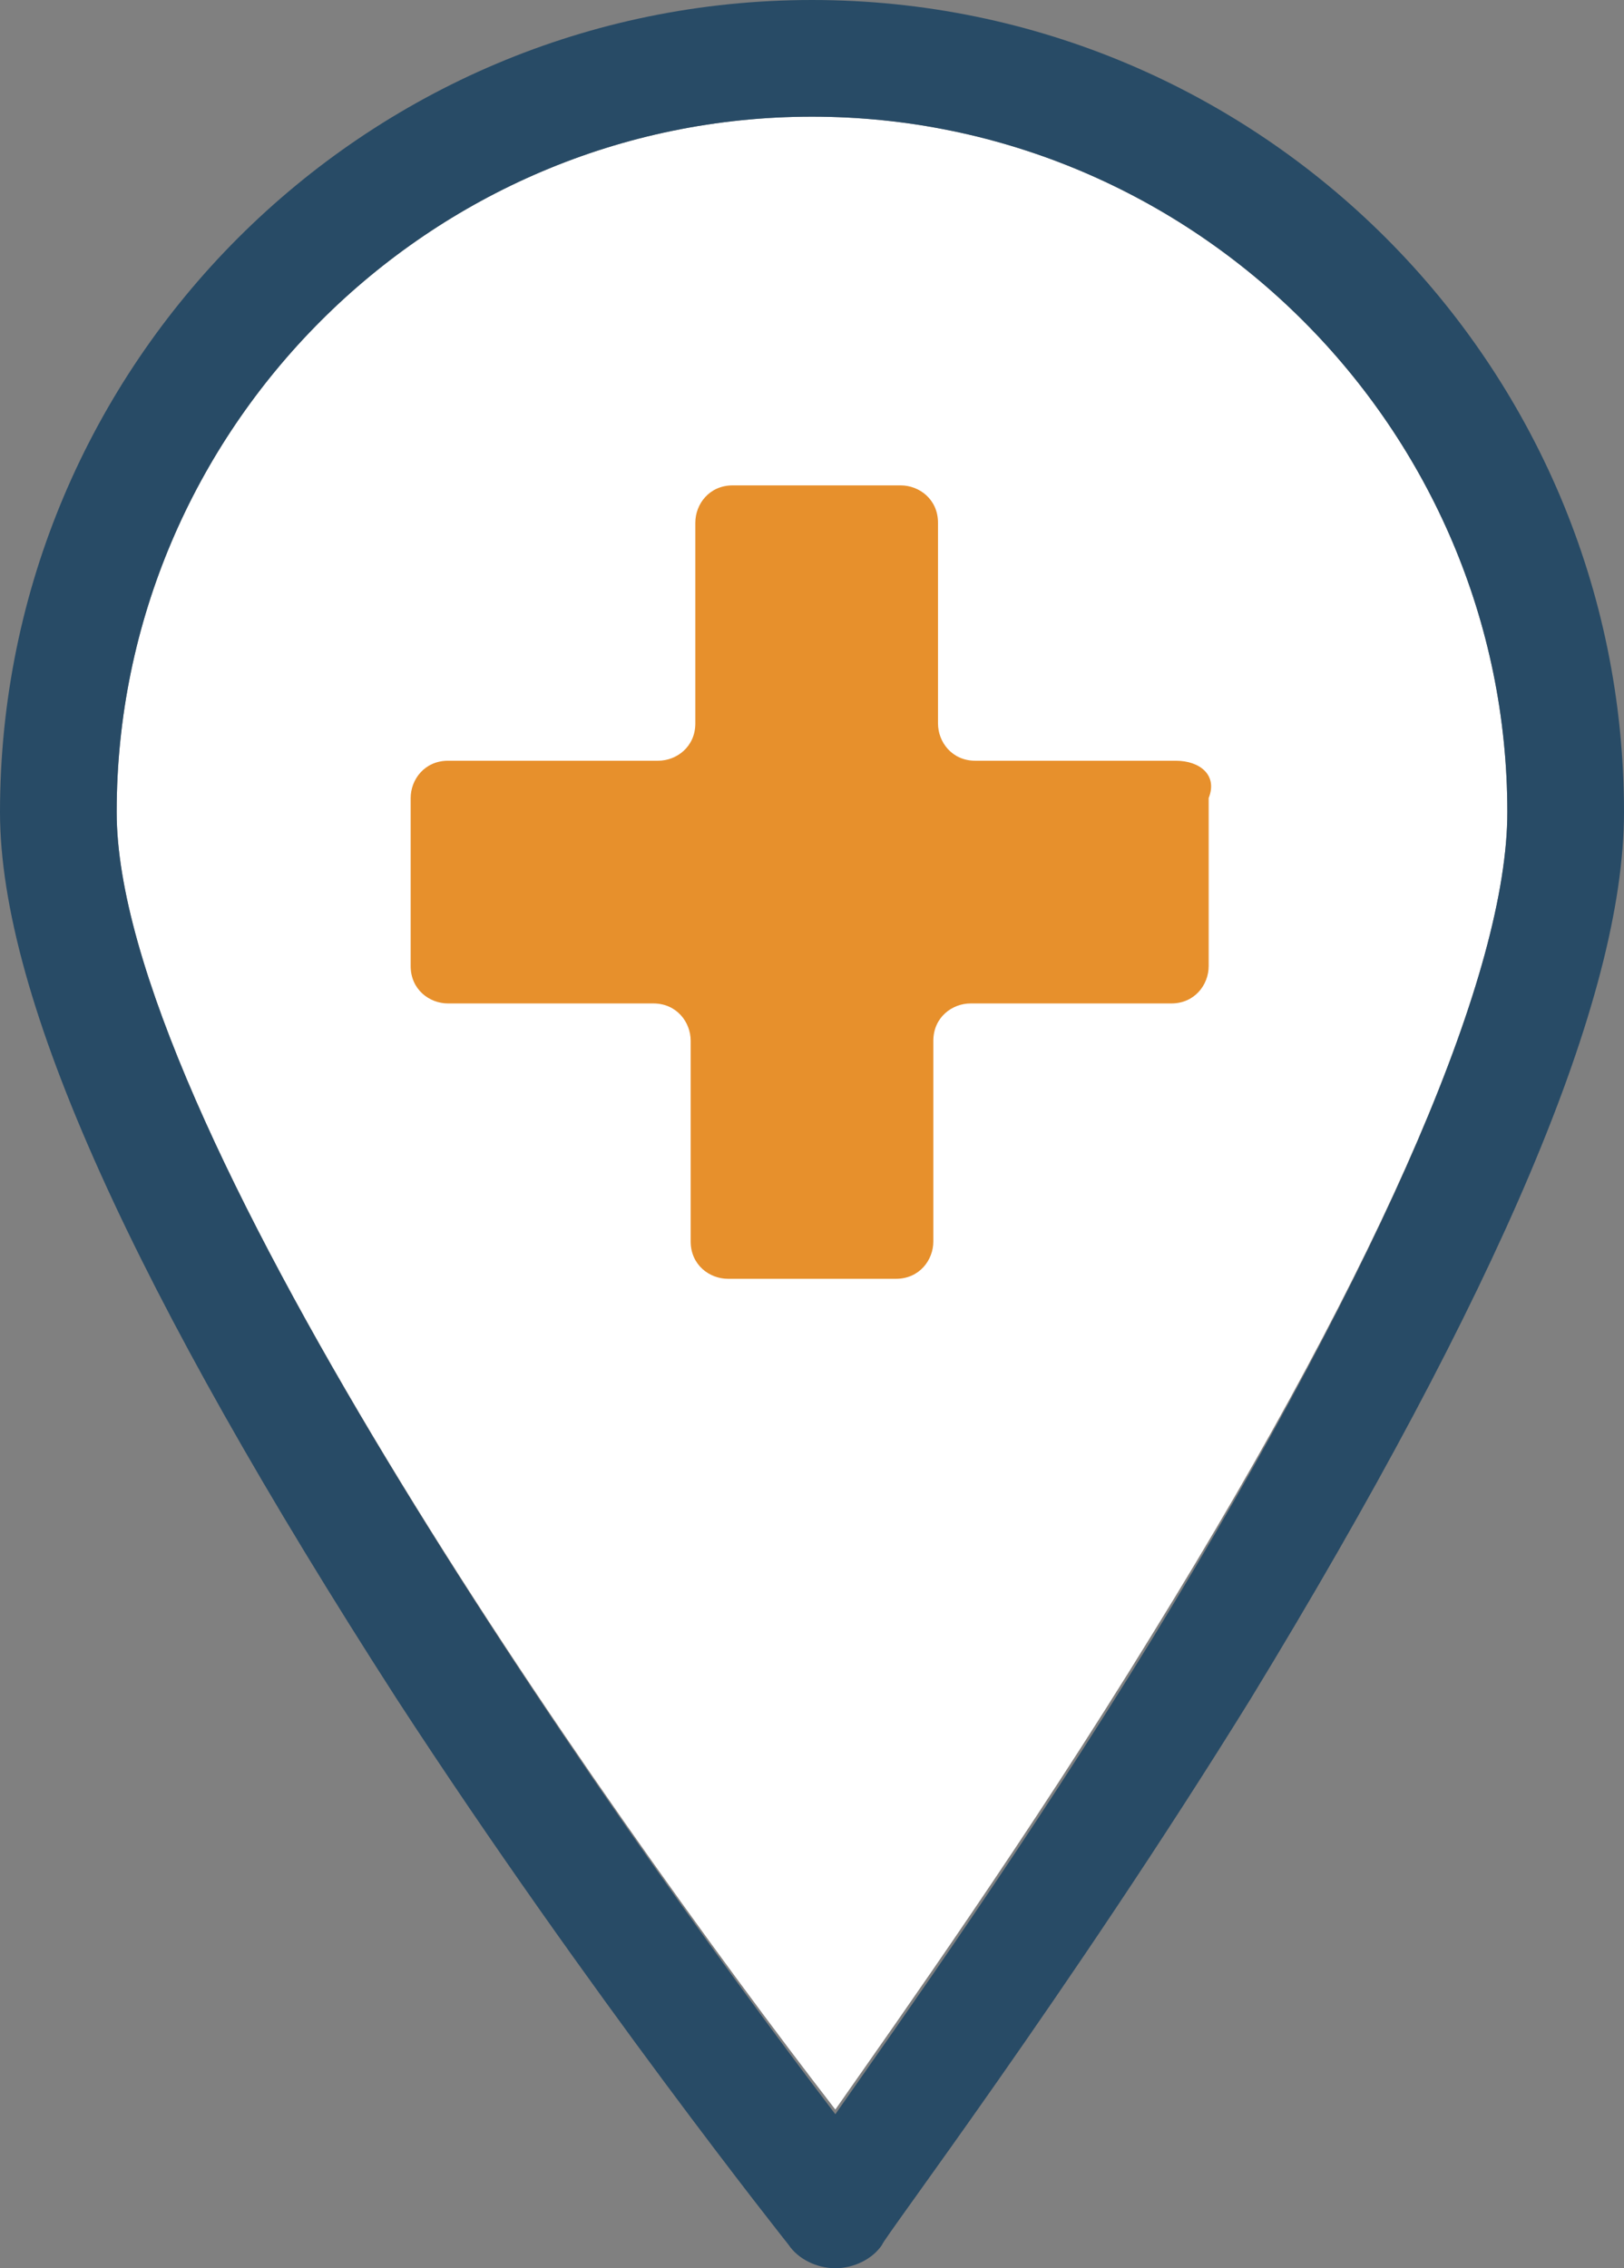 <?xml version="1.0" encoding="utf-8"?>
<!-- Generator: Adobe Illustrator 27.9.1, SVG Export Plug-In . SVG Version: 6.00 Build 0)  -->
<svg version="1.1" id="レイヤー_1" xmlns="http://www.w3.org/2000/svg" xmlns:xlink="http://www.w3.org/1999/xlink" x="0px"
	 y="0px" viewBox="0 0 34.8 48.6" style="enable-background:new 0 0 34.8 48.6;" xml:space="preserve">
<rect x="0" y="0" width="34.8" height="48.6" fill="#808080" stroke="none"/>
<style type="text/css">
	.st0{fill:#FFFFFF;}
	.st1{fill:#E7902C;}
	.st2{fill:#284B66;}
</style>
<g id="マップピン_00000180345492858235218130000008925302318029954966_">
	<path class="st0" d="M32.3,17.4c0,3.4-2.6,9.5-7.6,17.6c-2.7,4.4-5.4,8.2-6.8,10.2C12.8,38.6,2.5,23.9,2.5,17.4
		c0-8.2,6.7-14.9,14.9-14.9S32.3,9.2,32.3,17.4z"/>
	<path class="st1" d="M25.2,16.3h-4.3c-0.5,0-0.8-0.4-0.8-0.8v-4.3c0-0.5-0.4-0.8-0.8-0.8h-3.6c-0.5,0-0.8,0.4-0.8,0.8v4.3
		c0,0.5-0.4,0.8-0.8,0.8H9.6c-0.5,0-0.8,0.4-0.8,0.8v3.6c0,0.5,0.4,0.8,0.8,0.8H14c0.5,0,0.8,0.4,0.8,0.8v4.3c0,0.5,0.4,0.8,0.8,0.8
		h3.6c0.5,0,0.8-0.4,0.8-0.8v-4.3c0-0.5,0.4-0.8,0.8-0.8h4.3c0.5,0,0.8-0.4,0.8-0.8v-3.6C26.1,16.6,25.7,16.3,25.2,16.3z"/>
	<path class="st2" d="M17.4,0C7.8,0,0,7.8,0,17.4c0,4,2.9,10.3,8.5,19c4.1,6.3,8.4,11.7,8.4,11.7c0.2,0.3,0.6,0.5,1,0.5h0
		c0.4,0,0.8-0.2,1-0.5c0-0.1,4-5.4,7.9-11.7c5.3-8.7,8-15,8-19C34.8,7.8,27,0,17.4,0z M24.7,35.1c-2.7,4.4-5.4,8.2-6.8,10.2
		C12.8,38.6,2.5,23.9,2.5,17.4c0-8.2,6.7-14.9,14.9-14.9s14.9,6.7,14.9,14.9C32.3,20.8,29.7,26.9,24.7,35.1z"/>
</g>
</svg>
